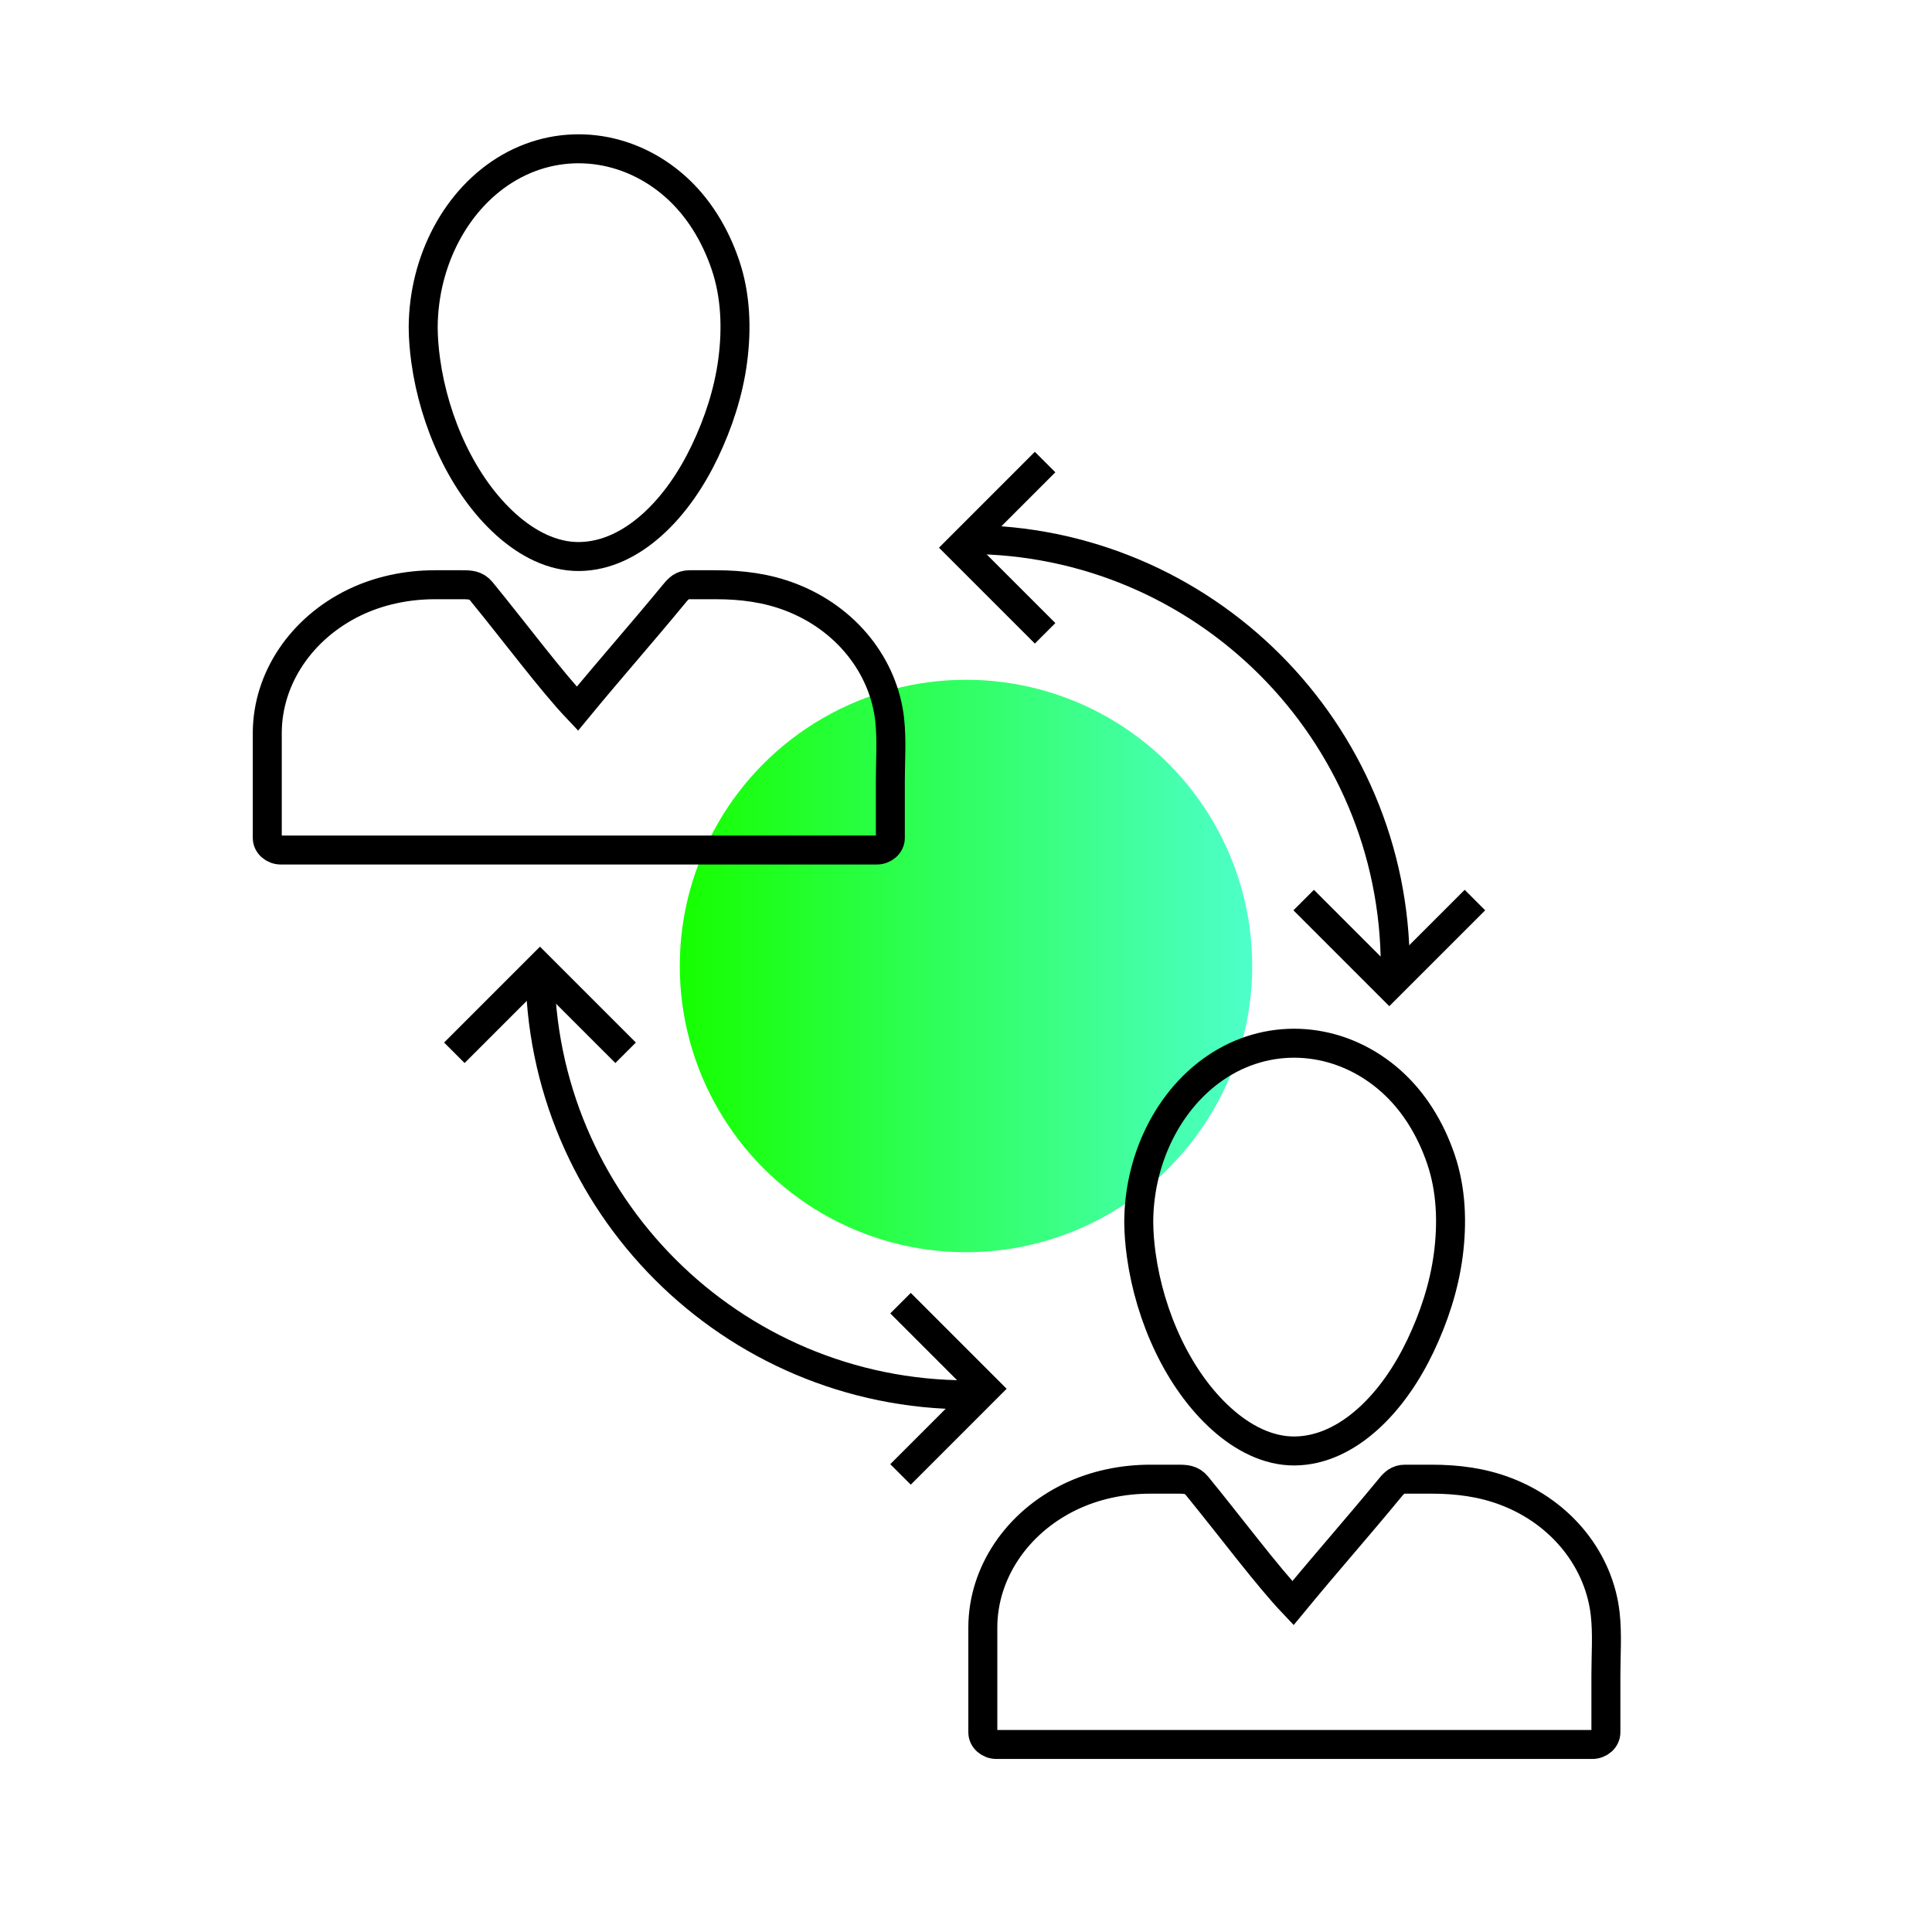 <svg width="100" height="100" viewBox="0 0 100 100" fill="none" xmlns="http://www.w3.org/2000/svg">
<circle cx="50" cy="50" r="14.815" fill="url(#paint0_linear_1901_101780)"/>
<path d="M26.352 8.673C23.642 10.237 21.922 13.472 21.904 16.94C21.907 17.519 21.956 18.096 22.035 18.668C22.476 21.857 23.961 25.151 26.202 27.159C27.28 28.125 28.587 28.819 29.98 28.806C31.382 28.792 32.666 28.137 33.757 27.159C34.886 26.148 35.8 24.8 36.485 23.363C37.178 21.91 37.709 20.311 37.925 18.668C38.144 16.994 38.083 15.275 37.538 13.684C36.998 12.106 36.134 10.709 34.963 9.665C32.517 7.486 29.13 7.069 26.352 8.673Z" stroke="black" stroke-width="1.5"/>
<path d="M18.35 31.182C15.586 32.518 13.852 35.117 13.834 37.907L13.834 43.372C13.834 43.713 14.153 43.997 14.537 43.997H16.001H26.34H39.124H45.38C45.764 43.997 46.084 43.713 46.084 43.372V40.402C46.084 39.361 46.165 38.285 46.049 37.246C45.74 34.488 43.816 32.02 40.931 30.91C39.689 30.433 38.405 30.266 37.06 30.266H35.682C35.316 30.266 35.12 30.463 34.928 30.696C33.062 32.959 31.752 34.419 29.885 36.683C28.547 35.272 26.663 32.745 24.918 30.61C24.643 30.275 24.327 30.266 23.916 30.266H22.508C21.063 30.266 19.623 30.567 18.35 31.182Z" stroke="black" stroke-width="1.5"/>
<path d="M63.389 54.968C60.679 56.533 58.959 59.768 58.941 63.236C58.944 63.815 58.993 64.392 59.072 64.963C59.513 68.153 60.998 71.447 63.239 73.455C64.317 74.421 65.624 75.115 67.017 75.102C68.419 75.088 69.703 74.433 70.794 73.455C71.923 72.444 72.837 71.096 73.522 69.659C74.215 68.206 74.746 66.607 74.962 64.963C75.181 63.29 75.12 61.571 74.575 59.979C74.035 58.402 73.171 57.005 72 55.961C69.554 53.782 66.167 53.364 63.389 54.968Z" stroke="black" stroke-width="1.5"/>
<path d="M55.387 77.478C52.624 78.814 50.889 81.413 50.871 84.203L50.871 89.668C50.871 90.009 51.191 90.293 51.574 90.293H53.038H63.377H76.162H82.418C82.801 90.293 83.121 90.009 83.121 89.668V86.698C83.121 85.656 83.202 84.581 83.086 83.542C82.778 80.784 80.853 78.316 77.968 77.206C76.726 76.729 75.442 76.562 74.097 76.562H72.719C72.353 76.562 72.157 76.759 71.966 76.992C70.099 79.255 68.789 80.715 66.922 82.979C65.584 81.568 63.7 79.04 61.955 76.906C61.68 76.571 61.364 76.562 60.953 76.562H59.545C58.1 76.562 56.66 76.863 55.387 77.478Z" stroke="black" stroke-width="1.5"/>
<path d="M72.219 50.06C72.219 37.836 62.309 27.925 50.084 27.925M50.084 72.195C37.859 72.195 27.949 62.285 27.949 50.06" stroke="black" stroke-width="1.5"/>
<path d="M54.094 23.916L49.662 28.349L54.094 32.781" stroke="black" stroke-width="1.5"/>
<path d="M46.611 67.451L51.043 71.883L46.611 76.316" stroke="black" stroke-width="1.5"/>
<path d="M67.478 46.587L71.91 51.019L76.343 46.587" stroke="black" stroke-width="1.5"/>
<path d="M23.517 54.492L27.949 50.06L32.382 54.492" stroke="black" stroke-width="1.5"/>
<defs>
<linearGradient id="paint0_linear_1901_101780" x1="35.185" y1="50" x2="64.788" y2="50" gradientUnits="userSpaceOnUse">
<stop stop-color="#16FF00"/>
<stop offset="1" stop-color="#4DFFC9"/>
<stop offset="1" stop-color="#4DFFC9"/>
</linearGradient>
</defs>
</svg>
